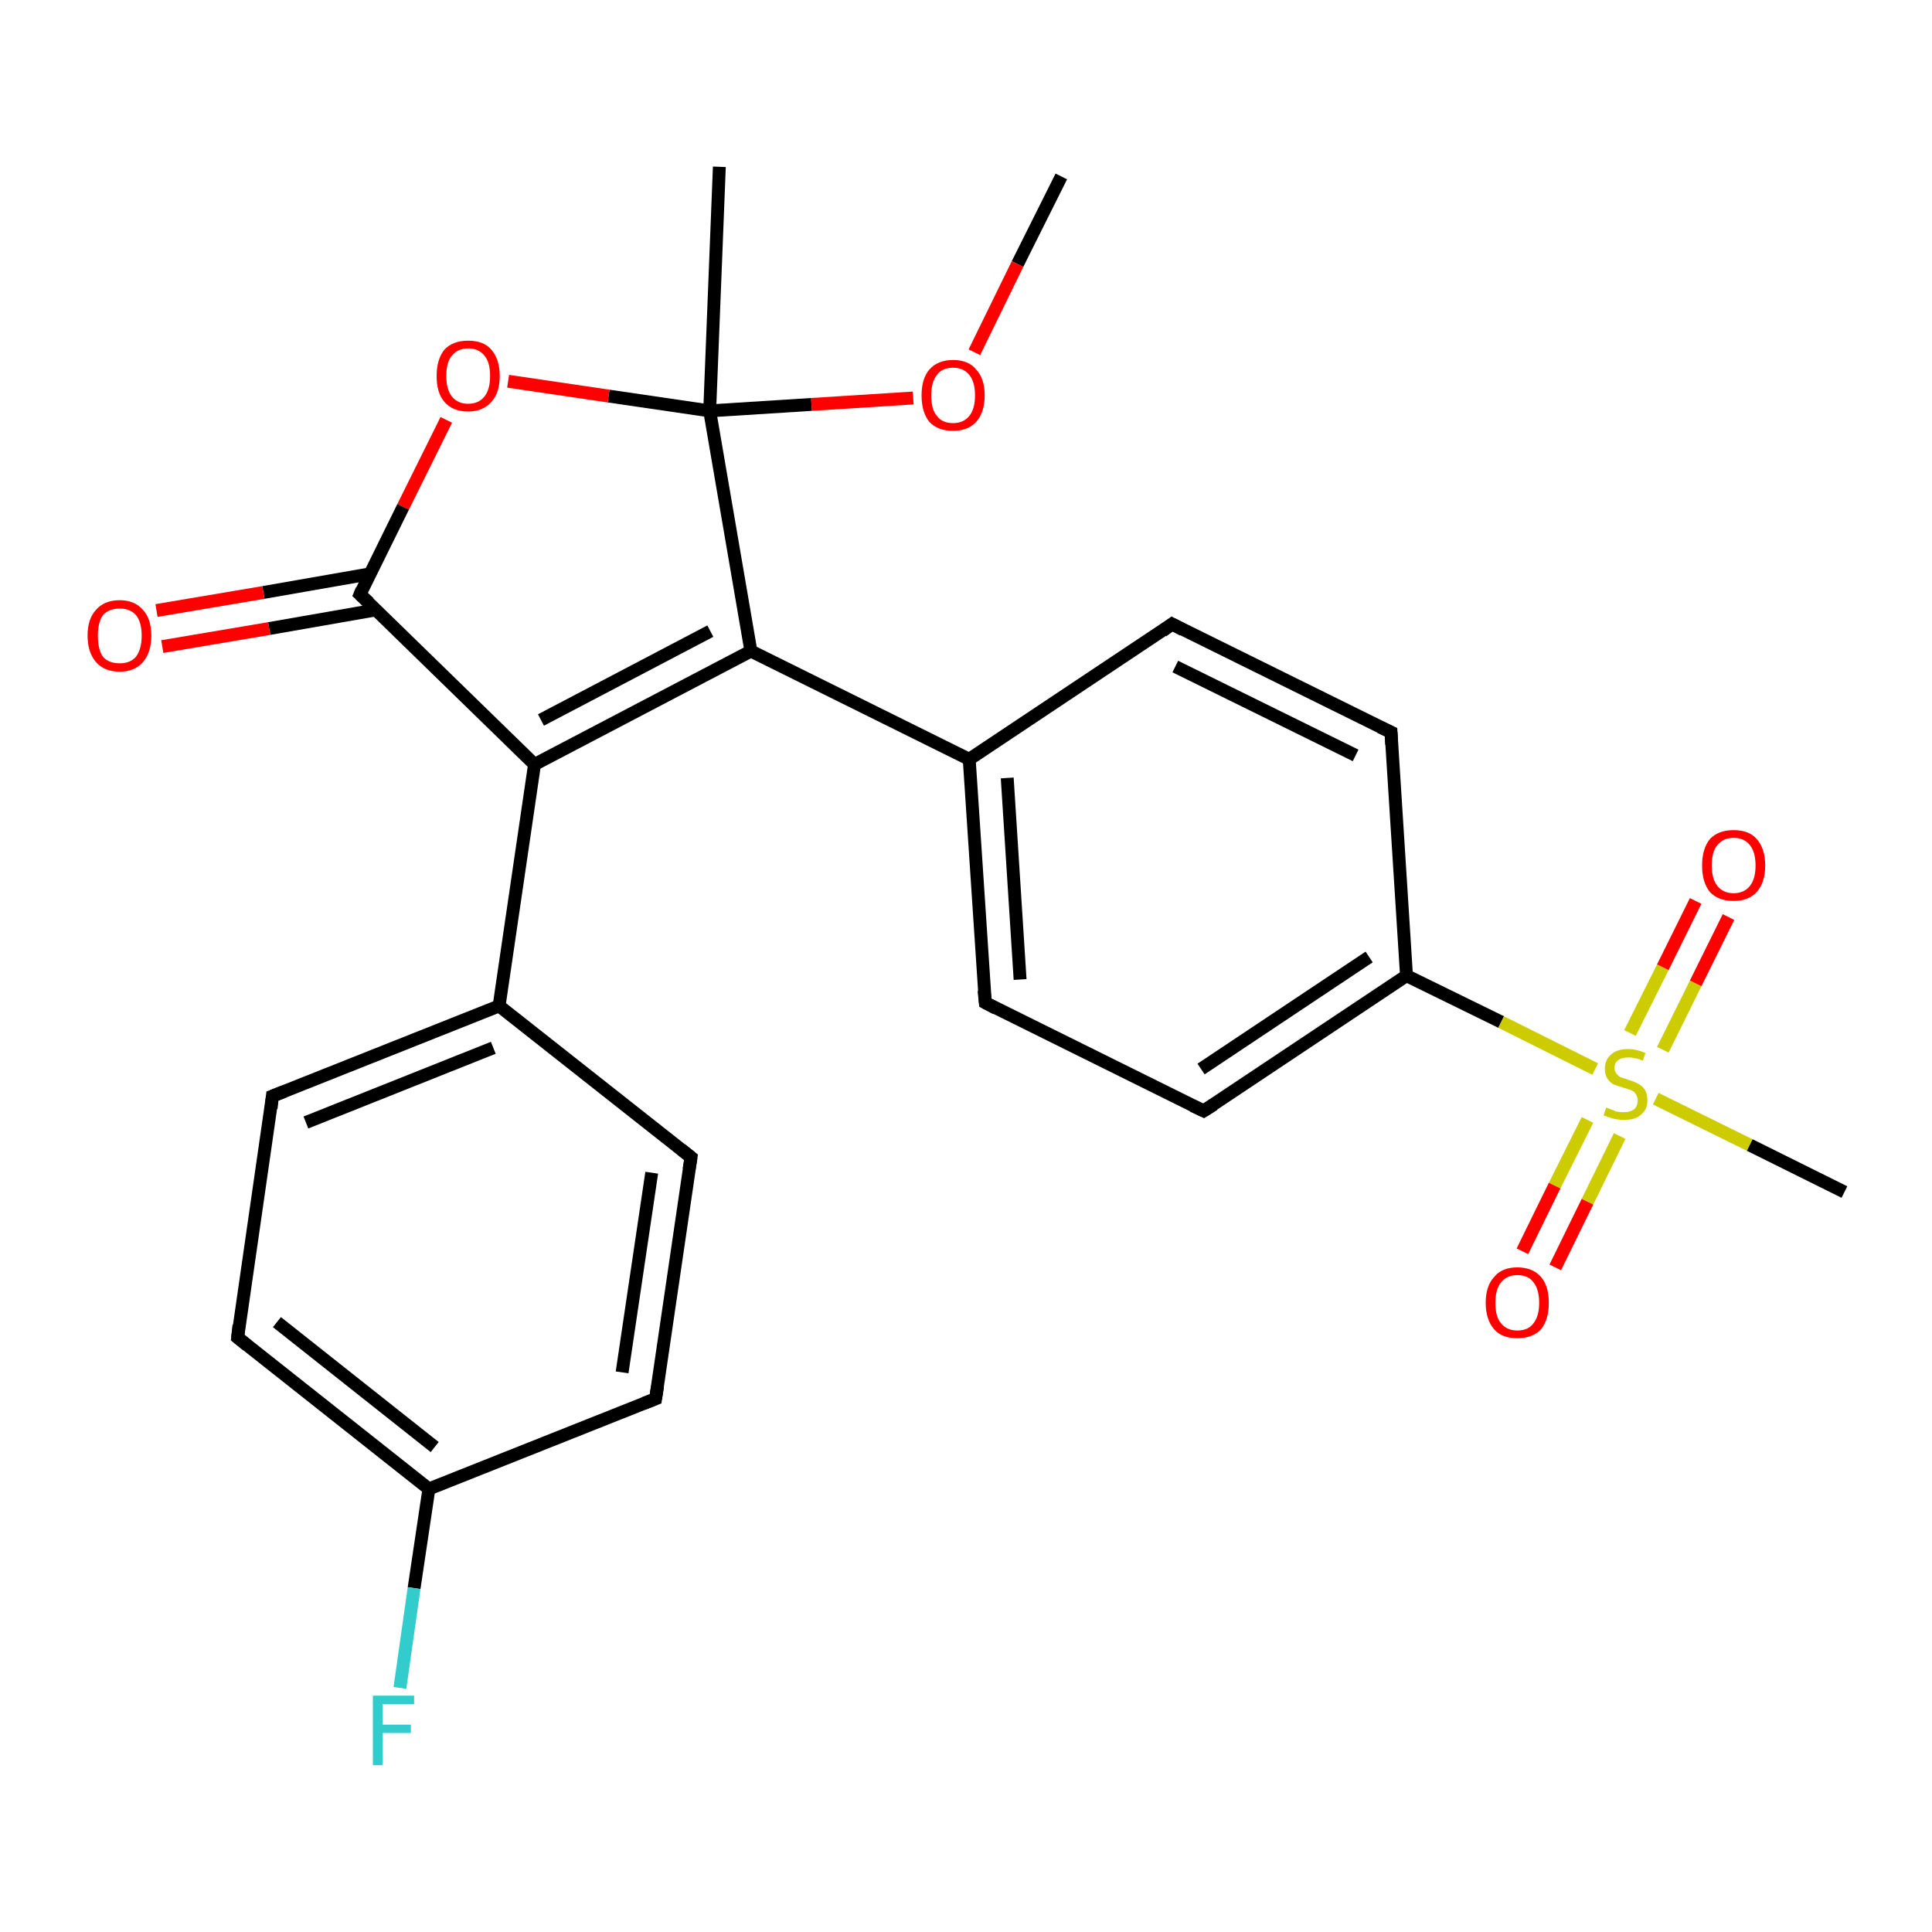<?xml version='1.0' encoding='iso-8859-1'?>
<svg version='1.1' baseProfile='full'
              xmlns='http://www.w3.org/2000/svg'
                      xmlns:rdkit='http://www.rdkit.org/xml'
                      xmlns:xlink='http://www.w3.org/1999/xlink'
                  xml:space='preserve'
width='300px' height='300px' viewBox='0 0 300 300'>
<!-- END OF HEADER -->
<rect style='opacity:1.0;fill:#FFFFFF;stroke:none' width='300.0' height='300.0' x='0.0' y='0.0'> </rect>
<path class='bond-0 atom-0 atom-1' d='M 164.8,27.4 L 158.0,41.0' style='fill:none;fill-rule:evenodd;stroke:#000000;stroke-width:2.0px;stroke-linecap:butt;stroke-linejoin:miter;stroke-opacity:1' />
<path class='bond-0 atom-0 atom-1' d='M 158.0,41.0 L 151.3,54.7' style='fill:none;fill-rule:evenodd;stroke:#FF0000;stroke-width:2.0px;stroke-linecap:butt;stroke-linejoin:miter;stroke-opacity:1' />
<path class='bond-1 atom-1 atom-2' d='M 141.8,61.8 L 126.0,62.8' style='fill:none;fill-rule:evenodd;stroke:#FF0000;stroke-width:2.0px;stroke-linecap:butt;stroke-linejoin:miter;stroke-opacity:1' />
<path class='bond-1 atom-1 atom-2' d='M 126.0,62.8 L 110.2,63.8' style='fill:none;fill-rule:evenodd;stroke:#000000;stroke-width:2.0px;stroke-linecap:butt;stroke-linejoin:miter;stroke-opacity:1' />
<path class='bond-2 atom-2 atom-3' d='M 110.2,63.8 L 111.7,25.9' style='fill:none;fill-rule:evenodd;stroke:#000000;stroke-width:2.0px;stroke-linecap:butt;stroke-linejoin:miter;stroke-opacity:1' />
<path class='bond-3 atom-2 atom-4' d='M 110.2,63.8 L 94.5,61.5' style='fill:none;fill-rule:evenodd;stroke:#000000;stroke-width:2.0px;stroke-linecap:butt;stroke-linejoin:miter;stroke-opacity:1' />
<path class='bond-3 atom-2 atom-4' d='M 94.5,61.5 L 78.9,59.2' style='fill:none;fill-rule:evenodd;stroke:#FF0000;stroke-width:2.0px;stroke-linecap:butt;stroke-linejoin:miter;stroke-opacity:1' />
<path class='bond-4 atom-4 atom-5' d='M 69.3,65.2 L 62.6,78.7' style='fill:none;fill-rule:evenodd;stroke:#FF0000;stroke-width:2.0px;stroke-linecap:butt;stroke-linejoin:miter;stroke-opacity:1' />
<path class='bond-4 atom-4 atom-5' d='M 62.6,78.7 L 55.9,92.3' style='fill:none;fill-rule:evenodd;stroke:#000000;stroke-width:2.0px;stroke-linecap:butt;stroke-linejoin:miter;stroke-opacity:1' />
<path class='bond-5 atom-5 atom-6' d='M 57.5,89.1 L 40.9,92.0' style='fill:none;fill-rule:evenodd;stroke:#000000;stroke-width:2.0px;stroke-linecap:butt;stroke-linejoin:miter;stroke-opacity:1' />
<path class='bond-5 atom-5 atom-6' d='M 40.9,92.0 L 24.3,94.8' style='fill:none;fill-rule:evenodd;stroke:#FF0000;stroke-width:2.0px;stroke-linecap:butt;stroke-linejoin:miter;stroke-opacity:1' />
<path class='bond-5 atom-5 atom-6' d='M 58.4,94.7 L 41.8,97.6' style='fill:none;fill-rule:evenodd;stroke:#000000;stroke-width:2.0px;stroke-linecap:butt;stroke-linejoin:miter;stroke-opacity:1' />
<path class='bond-5 atom-5 atom-6' d='M 41.8,97.6 L 25.2,100.4' style='fill:none;fill-rule:evenodd;stroke:#FF0000;stroke-width:2.0px;stroke-linecap:butt;stroke-linejoin:miter;stroke-opacity:1' />
<path class='bond-6 atom-5 atom-7' d='M 55.9,92.3 L 83.0,118.7' style='fill:none;fill-rule:evenodd;stroke:#000000;stroke-width:2.0px;stroke-linecap:butt;stroke-linejoin:miter;stroke-opacity:1' />
<path class='bond-7 atom-7 atom-8' d='M 83.0,118.7 L 116.6,101.1' style='fill:none;fill-rule:evenodd;stroke:#000000;stroke-width:2.0px;stroke-linecap:butt;stroke-linejoin:miter;stroke-opacity:1' />
<path class='bond-7 atom-7 atom-8' d='M 84.0,111.8 L 110.3,98.0' style='fill:none;fill-rule:evenodd;stroke:#000000;stroke-width:2.0px;stroke-linecap:butt;stroke-linejoin:miter;stroke-opacity:1' />
<path class='bond-8 atom-8 atom-9' d='M 116.6,101.1 L 150.5,117.9' style='fill:none;fill-rule:evenodd;stroke:#000000;stroke-width:2.0px;stroke-linecap:butt;stroke-linejoin:miter;stroke-opacity:1' />
<path class='bond-9 atom-9 atom-10' d='M 150.5,117.9 L 153.0,155.7' style='fill:none;fill-rule:evenodd;stroke:#000000;stroke-width:2.0px;stroke-linecap:butt;stroke-linejoin:miter;stroke-opacity:1' />
<path class='bond-9 atom-9 atom-10' d='M 156.4,120.8 L 158.4,152.1' style='fill:none;fill-rule:evenodd;stroke:#000000;stroke-width:2.0px;stroke-linecap:butt;stroke-linejoin:miter;stroke-opacity:1' />
<path class='bond-10 atom-10 atom-11' d='M 153.0,155.7 L 186.9,172.5' style='fill:none;fill-rule:evenodd;stroke:#000000;stroke-width:2.0px;stroke-linecap:butt;stroke-linejoin:miter;stroke-opacity:1' />
<path class='bond-11 atom-11 atom-12' d='M 186.9,172.5 L 218.4,151.5' style='fill:none;fill-rule:evenodd;stroke:#000000;stroke-width:2.0px;stroke-linecap:butt;stroke-linejoin:miter;stroke-opacity:1' />
<path class='bond-11 atom-11 atom-12' d='M 186.5,166.0 L 212.6,148.6' style='fill:none;fill-rule:evenodd;stroke:#000000;stroke-width:2.0px;stroke-linecap:butt;stroke-linejoin:miter;stroke-opacity:1' />
<path class='bond-12 atom-12 atom-13' d='M 218.4,151.5 L 216.0,113.7' style='fill:none;fill-rule:evenodd;stroke:#000000;stroke-width:2.0px;stroke-linecap:butt;stroke-linejoin:miter;stroke-opacity:1' />
<path class='bond-13 atom-13 atom-14' d='M 216.0,113.7 L 182.0,96.9' style='fill:none;fill-rule:evenodd;stroke:#000000;stroke-width:2.0px;stroke-linecap:butt;stroke-linejoin:miter;stroke-opacity:1' />
<path class='bond-13 atom-13 atom-14' d='M 210.5,117.3 L 182.5,103.5' style='fill:none;fill-rule:evenodd;stroke:#000000;stroke-width:2.0px;stroke-linecap:butt;stroke-linejoin:miter;stroke-opacity:1' />
<path class='bond-14 atom-12 atom-15' d='M 218.4,151.5 L 233.1,158.7' style='fill:none;fill-rule:evenodd;stroke:#000000;stroke-width:2.0px;stroke-linecap:butt;stroke-linejoin:miter;stroke-opacity:1' />
<path class='bond-14 atom-12 atom-15' d='M 233.1,158.7 L 247.7,166.0' style='fill:none;fill-rule:evenodd;stroke:#CCCC00;stroke-width:2.0px;stroke-linecap:butt;stroke-linejoin:miter;stroke-opacity:1' />
<path class='bond-15 atom-15 atom-16' d='M 257.1,170.6 L 271.7,177.8' style='fill:none;fill-rule:evenodd;stroke:#CCCC00;stroke-width:2.0px;stroke-linecap:butt;stroke-linejoin:miter;stroke-opacity:1' />
<path class='bond-15 atom-15 atom-16' d='M 271.7,177.8 L 286.4,185.1' style='fill:none;fill-rule:evenodd;stroke:#000000;stroke-width:2.0px;stroke-linecap:butt;stroke-linejoin:miter;stroke-opacity:1' />
<path class='bond-16 atom-15 atom-17' d='M 258.2,163.0 L 263.3,152.7' style='fill:none;fill-rule:evenodd;stroke:#CCCC00;stroke-width:2.0px;stroke-linecap:butt;stroke-linejoin:miter;stroke-opacity:1' />
<path class='bond-16 atom-15 atom-17' d='M 263.3,152.7 L 268.4,142.4' style='fill:none;fill-rule:evenodd;stroke:#FF0000;stroke-width:2.0px;stroke-linecap:butt;stroke-linejoin:miter;stroke-opacity:1' />
<path class='bond-16 atom-15 atom-17' d='M 253.1,160.4 L 258.2,150.2' style='fill:none;fill-rule:evenodd;stroke:#CCCC00;stroke-width:2.0px;stroke-linecap:butt;stroke-linejoin:miter;stroke-opacity:1' />
<path class='bond-16 atom-15 atom-17' d='M 258.2,150.2 L 263.3,139.9' style='fill:none;fill-rule:evenodd;stroke:#FF0000;stroke-width:2.0px;stroke-linecap:butt;stroke-linejoin:miter;stroke-opacity:1' />
<path class='bond-17 atom-15 atom-18' d='M 246.5,173.9 L 241.4,184.1' style='fill:none;fill-rule:evenodd;stroke:#CCCC00;stroke-width:2.0px;stroke-linecap:butt;stroke-linejoin:miter;stroke-opacity:1' />
<path class='bond-17 atom-15 atom-18' d='M 241.4,184.1 L 236.4,194.3' style='fill:none;fill-rule:evenodd;stroke:#FF0000;stroke-width:2.0px;stroke-linecap:butt;stroke-linejoin:miter;stroke-opacity:1' />
<path class='bond-17 atom-15 atom-18' d='M 251.5,176.4 L 246.5,186.6' style='fill:none;fill-rule:evenodd;stroke:#CCCC00;stroke-width:2.0px;stroke-linecap:butt;stroke-linejoin:miter;stroke-opacity:1' />
<path class='bond-17 atom-15 atom-18' d='M 246.5,186.6 L 241.5,196.8' style='fill:none;fill-rule:evenodd;stroke:#FF0000;stroke-width:2.0px;stroke-linecap:butt;stroke-linejoin:miter;stroke-opacity:1' />
<path class='bond-18 atom-7 atom-19' d='M 83.0,118.7 L 77.5,156.2' style='fill:none;fill-rule:evenodd;stroke:#000000;stroke-width:2.0px;stroke-linecap:butt;stroke-linejoin:miter;stroke-opacity:1' />
<path class='bond-19 atom-19 atom-20' d='M 77.5,156.2 L 42.3,170.2' style='fill:none;fill-rule:evenodd;stroke:#000000;stroke-width:2.0px;stroke-linecap:butt;stroke-linejoin:miter;stroke-opacity:1' />
<path class='bond-19 atom-19 atom-20' d='M 76.6,162.7 L 47.5,174.3' style='fill:none;fill-rule:evenodd;stroke:#000000;stroke-width:2.0px;stroke-linecap:butt;stroke-linejoin:miter;stroke-opacity:1' />
<path class='bond-20 atom-20 atom-21' d='M 42.3,170.2 L 36.9,207.7' style='fill:none;fill-rule:evenodd;stroke:#000000;stroke-width:2.0px;stroke-linecap:butt;stroke-linejoin:miter;stroke-opacity:1' />
<path class='bond-21 atom-21 atom-22' d='M 36.9,207.7 L 66.6,231.2' style='fill:none;fill-rule:evenodd;stroke:#000000;stroke-width:2.0px;stroke-linecap:butt;stroke-linejoin:miter;stroke-opacity:1' />
<path class='bond-21 atom-21 atom-22' d='M 43.0,205.3 L 67.5,224.7' style='fill:none;fill-rule:evenodd;stroke:#000000;stroke-width:2.0px;stroke-linecap:butt;stroke-linejoin:miter;stroke-opacity:1' />
<path class='bond-22 atom-22 atom-23' d='M 66.6,231.2 L 64.3,246.6' style='fill:none;fill-rule:evenodd;stroke:#000000;stroke-width:2.0px;stroke-linecap:butt;stroke-linejoin:miter;stroke-opacity:1' />
<path class='bond-22 atom-22 atom-23' d='M 64.3,246.6 L 62.1,262.1' style='fill:none;fill-rule:evenodd;stroke:#33CCCC;stroke-width:2.0px;stroke-linecap:butt;stroke-linejoin:miter;stroke-opacity:1' />
<path class='bond-23 atom-22 atom-24' d='M 66.6,231.2 L 101.8,217.2' style='fill:none;fill-rule:evenodd;stroke:#000000;stroke-width:2.0px;stroke-linecap:butt;stroke-linejoin:miter;stroke-opacity:1' />
<path class='bond-24 atom-24 atom-25' d='M 101.8,217.2 L 107.3,179.7' style='fill:none;fill-rule:evenodd;stroke:#000000;stroke-width:2.0px;stroke-linecap:butt;stroke-linejoin:miter;stroke-opacity:1' />
<path class='bond-24 atom-24 atom-25' d='M 96.6,213.1 L 101.2,182.1' style='fill:none;fill-rule:evenodd;stroke:#000000;stroke-width:2.0px;stroke-linecap:butt;stroke-linejoin:miter;stroke-opacity:1' />
<path class='bond-25 atom-8 atom-2' d='M 116.6,101.1 L 110.2,63.8' style='fill:none;fill-rule:evenodd;stroke:#000000;stroke-width:2.0px;stroke-linecap:butt;stroke-linejoin:miter;stroke-opacity:1' />
<path class='bond-26 atom-14 atom-9' d='M 182.0,96.9 L 150.5,117.9' style='fill:none;fill-rule:evenodd;stroke:#000000;stroke-width:2.0px;stroke-linecap:butt;stroke-linejoin:miter;stroke-opacity:1' />
<path class='bond-27 atom-25 atom-19' d='M 107.3,179.7 L 77.5,156.2' style='fill:none;fill-rule:evenodd;stroke:#000000;stroke-width:2.0px;stroke-linecap:butt;stroke-linejoin:miter;stroke-opacity:1' />
<path d='M 56.2,91.6 L 55.9,92.3 L 57.3,93.6' style='fill:none;stroke:#000000;stroke-width:2.0px;stroke-linecap:butt;stroke-linejoin:miter;stroke-opacity:1;' />
<path d='M 152.8,153.8 L 153.0,155.7 L 154.7,156.6' style='fill:none;stroke:#000000;stroke-width:2.0px;stroke-linecap:butt;stroke-linejoin:miter;stroke-opacity:1;' />
<path d='M 185.2,171.7 L 186.9,172.5 L 188.5,171.5' style='fill:none;stroke:#000000;stroke-width:2.0px;stroke-linecap:butt;stroke-linejoin:miter;stroke-opacity:1;' />
<path d='M 216.1,115.6 L 216.0,113.7 L 214.3,112.9' style='fill:none;stroke:#000000;stroke-width:2.0px;stroke-linecap:butt;stroke-linejoin:miter;stroke-opacity:1;' />
<path d='M 183.7,97.8 L 182.0,96.9 L 180.5,98.0' style='fill:none;stroke:#000000;stroke-width:2.0px;stroke-linecap:butt;stroke-linejoin:miter;stroke-opacity:1;' />
<path d='M 44.1,169.5 L 42.3,170.2 L 42.1,172.1' style='fill:none;stroke:#000000;stroke-width:2.0px;stroke-linecap:butt;stroke-linejoin:miter;stroke-opacity:1;' />
<path d='M 37.1,205.8 L 36.9,207.7 L 38.4,208.9' style='fill:none;stroke:#000000;stroke-width:2.0px;stroke-linecap:butt;stroke-linejoin:miter;stroke-opacity:1;' />
<path d='M 100.0,217.9 L 101.8,217.2 L 102.1,215.3' style='fill:none;stroke:#000000;stroke-width:2.0px;stroke-linecap:butt;stroke-linejoin:miter;stroke-opacity:1;' />
<path d='M 107.0,181.6 L 107.3,179.7 L 105.8,178.5' style='fill:none;stroke:#000000;stroke-width:2.0px;stroke-linecap:butt;stroke-linejoin:miter;stroke-opacity:1;' />
<path class='atom-1' d='M 143.1 61.4
Q 143.1 58.8, 144.3 57.4
Q 145.6 55.9, 148.0 55.9
Q 150.4 55.9, 151.6 57.4
Q 152.9 58.8, 152.9 61.4
Q 152.9 64.0, 151.6 65.5
Q 150.3 66.9, 148.0 66.9
Q 145.6 66.9, 144.3 65.5
Q 143.1 64.0, 143.1 61.4
M 148.0 65.7
Q 149.6 65.7, 150.5 64.6
Q 151.4 63.5, 151.4 61.4
Q 151.4 59.3, 150.5 58.2
Q 149.6 57.1, 148.0 57.1
Q 146.3 57.1, 145.5 58.2
Q 144.6 59.3, 144.6 61.4
Q 144.6 63.6, 145.5 64.6
Q 146.3 65.7, 148.0 65.7
' fill='#FF0000'/>
<path class='atom-4' d='M 67.8 58.4
Q 67.8 55.8, 69.0 54.3
Q 70.3 52.9, 72.7 52.9
Q 75.1 52.9, 76.3 54.3
Q 77.6 55.8, 77.6 58.4
Q 77.6 61.0, 76.3 62.4
Q 75.0 63.9, 72.7 63.9
Q 70.3 63.9, 69.0 62.4
Q 67.8 61.0, 67.8 58.4
M 72.7 62.7
Q 74.3 62.7, 75.2 61.6
Q 76.1 60.5, 76.1 58.4
Q 76.1 56.2, 75.2 55.2
Q 74.3 54.1, 72.7 54.1
Q 71.1 54.1, 70.2 55.2
Q 69.3 56.2, 69.3 58.4
Q 69.3 60.5, 70.2 61.6
Q 71.1 62.7, 72.7 62.7
' fill='#FF0000'/>
<path class='atom-6' d='M 13.6 98.7
Q 13.6 96.1, 14.9 94.7
Q 16.2 93.2, 18.6 93.2
Q 20.9 93.2, 22.2 94.7
Q 23.5 96.1, 23.5 98.7
Q 23.5 101.3, 22.2 102.8
Q 20.9 104.3, 18.6 104.3
Q 16.2 104.3, 14.9 102.8
Q 13.6 101.3, 13.6 98.7
M 18.6 103.0
Q 20.2 103.0, 21.1 102.0
Q 22.0 100.8, 22.0 98.7
Q 22.0 96.6, 21.1 95.5
Q 20.2 94.5, 18.6 94.5
Q 16.9 94.5, 16.0 95.5
Q 15.2 96.6, 15.2 98.7
Q 15.2 100.9, 16.0 102.0
Q 16.9 103.0, 18.6 103.0
' fill='#FF0000'/>
<path class='atom-15' d='M 249.4 172.0
Q 249.5 172.0, 250.0 172.2
Q 250.5 172.4, 251.0 172.6
Q 251.6 172.7, 252.1 172.7
Q 253.2 172.7, 253.8 172.2
Q 254.3 171.7, 254.3 170.9
Q 254.3 170.3, 254.0 169.9
Q 253.8 169.5, 253.3 169.3
Q 252.8 169.1, 252.1 168.9
Q 251.1 168.6, 250.6 168.4
Q 250.0 168.1, 249.6 167.5
Q 249.2 166.9, 249.2 166.0
Q 249.2 164.6, 250.1 163.8
Q 251.0 162.9, 252.8 162.9
Q 254.1 162.9, 255.5 163.5
L 255.1 164.7
Q 253.9 164.2, 252.9 164.2
Q 251.8 164.2, 251.3 164.6
Q 250.7 165.0, 250.7 165.8
Q 250.7 166.4, 251.0 166.7
Q 251.3 167.1, 251.7 167.3
Q 252.2 167.4, 252.9 167.7
Q 253.9 168.0, 254.4 168.3
Q 255.0 168.6, 255.4 169.2
Q 255.8 169.8, 255.8 170.9
Q 255.8 172.3, 254.8 173.1
Q 253.9 173.9, 252.2 173.9
Q 251.3 173.9, 250.5 173.7
Q 249.8 173.5, 249.0 173.2
L 249.4 172.0
' fill='#CCCC00'/>
<path class='atom-17' d='M 264.3 134.4
Q 264.3 131.8, 265.5 130.3
Q 266.8 128.9, 269.2 128.9
Q 271.6 128.9, 272.8 130.3
Q 274.1 131.8, 274.1 134.4
Q 274.1 137.0, 272.8 138.5
Q 271.5 139.9, 269.2 139.9
Q 266.8 139.9, 265.5 138.5
Q 264.3 137.0, 264.3 134.4
M 269.2 138.7
Q 270.8 138.7, 271.7 137.6
Q 272.6 136.5, 272.6 134.4
Q 272.6 132.3, 271.7 131.2
Q 270.8 130.1, 269.2 130.1
Q 267.6 130.1, 266.7 131.2
Q 265.8 132.2, 265.8 134.4
Q 265.8 136.5, 266.7 137.6
Q 267.6 138.7, 269.2 138.7
' fill='#FF0000'/>
<path class='atom-18' d='M 230.7 202.3
Q 230.7 199.7, 232.0 198.3
Q 233.2 196.8, 235.6 196.8
Q 238.0 196.8, 239.3 198.3
Q 240.5 199.7, 240.5 202.3
Q 240.5 204.9, 239.3 206.4
Q 238.0 207.8, 235.6 207.8
Q 233.2 207.8, 232.0 206.4
Q 230.7 204.9, 230.7 202.3
M 235.6 206.6
Q 237.3 206.6, 238.1 205.5
Q 239.0 204.4, 239.0 202.3
Q 239.0 200.2, 238.1 199.1
Q 237.3 198.0, 235.6 198.0
Q 234.0 198.0, 233.1 199.1
Q 232.2 200.2, 232.2 202.3
Q 232.2 204.5, 233.1 205.5
Q 234.0 206.6, 235.6 206.6
' fill='#FF0000'/>
<path class='atom-23' d='M 57.9 263.3
L 64.3 263.3
L 64.3 264.6
L 59.4 264.6
L 59.4 267.8
L 63.8 267.8
L 63.8 269.1
L 59.4 269.1
L 59.4 274.1
L 57.9 274.1
L 57.9 263.3
' fill='#33CCCC'/>
</svg>

